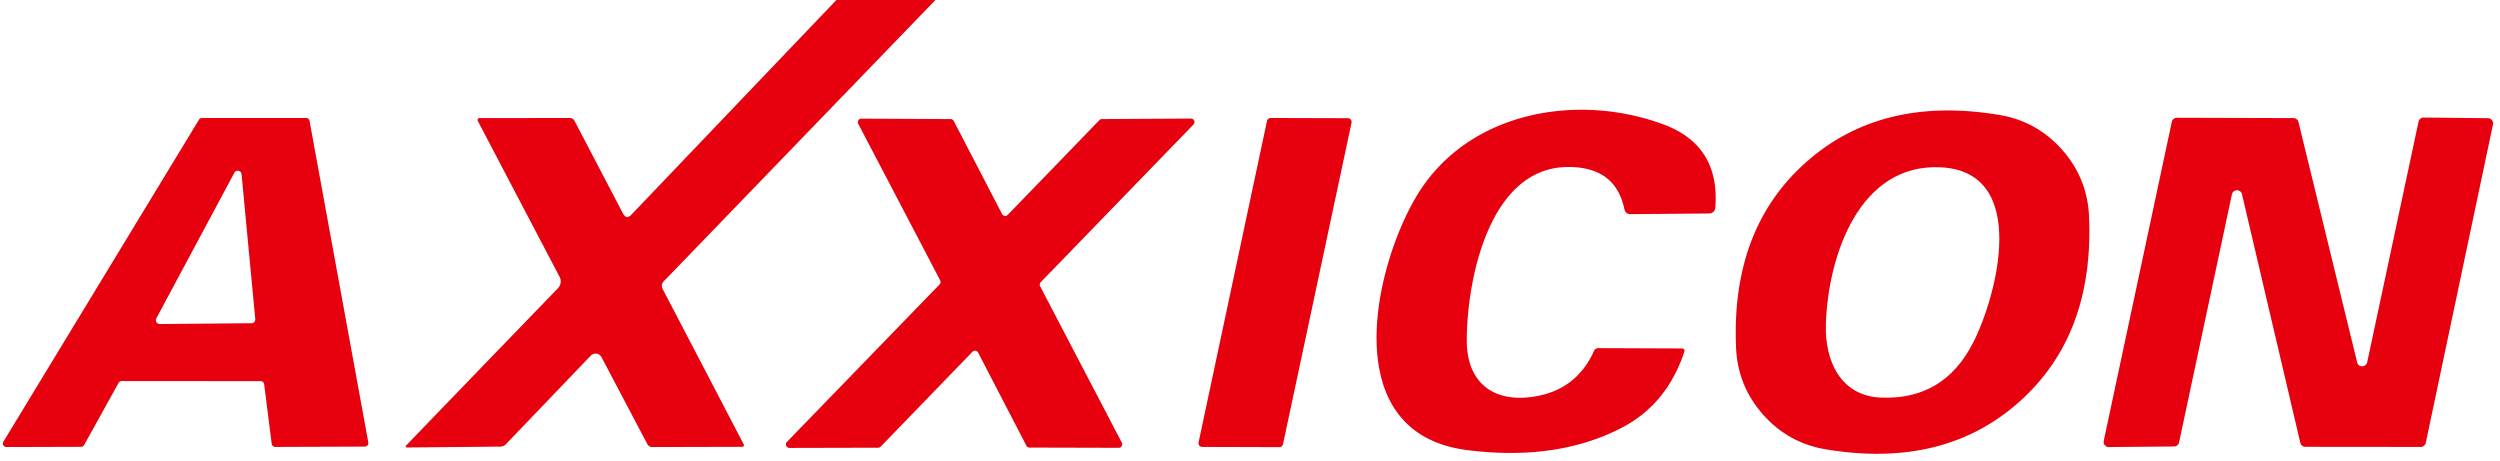 <?xml version="1.0" encoding="UTF-8" standalone="no"?>
<!DOCTYPE svg PUBLIC "-//W3C//DTD SVG 1.1//EN" "http://www.w3.org/Graphics/SVG/1.1/DTD/svg11.dtd">
<svg xmlns="http://www.w3.org/2000/svg" version="1.1" viewBox="0.00 0.00 228.00 42.00">
<path fill="#e7000d" d="
  M 85.31 0.00
  L 60.52 25.67
  A 0.57 0.57 0.0 0 0 60.42 26.33
  L 67.83 40.53
  A 0.15 0.15 0.0 0 1 67.70 40.75
  L 59.49 40.77
  Q 59.18 40.77 59.03 40.49
  L 54.86 32.58
  A 0.62 0.61 53.1 0 0 53.87 32.44
  L 46.14 40.51
  Q 45.93 40.73 45.63 40.73
  Q 37.27 40.81 37.10 40.81
  A 0.10 0.10 0.0 0 1 37.03 40.64
  Q 40.84 36.68 50.89 26.28
  A 0.89 0.87 -37.0 0 0 51.04 25.26
  L 43.57 11.02
  A 0.18 0.17 -13.4 0 1 43.74 10.77
  L 51.95 10.76
  Q 52.25 10.76 52.40 11.03
  L 56.81 19.46
  Q 57.12 20.06 57.59 19.57
  L 76.28 0.00
  L 85.31 0.00
  Z"
/>
<path fill="#e7000d" d="
  M 139.97 36.16
  Q 143.79 35.53 145.37 32.01
  Q 145.49 31.75 145.79 31.75
  L 153.42 31.78
  A 0.21 0.21 0.0 0 1 153.62 32.05
  Q 152.02 36.93 147.77 39.08
  Q 141.87 42.07 133.82 41.05
  C 121.76 39.53 125.34 24.21 129.26 17.77
  C 133.87 10.20 143.78 8.42 151.69 11.34
  Q 156.86 13.25 156.44 18.89
  Q 156.40 19.47 155.80 19.47
  L 148.72 19.53
  Q 148.24 19.54 148.13 19.02
  Q 147.31 15.20 142.98 15.23
  C 135.83 15.27 133.79 25.45 133.77 31.01
  C 133.75 34.90 136.20 36.78 139.97 36.16
  Z"
/>
<path fill="#e7000d" d="
  M 188.06 13.65
  Q 190.37 16.26 190.52 19.72
  Q 191.00 30.59 184.12 36.68
  Q 177.25 42.77 166.51 40.98
  Q 163.10 40.41 160.79 37.81
  Q 158.48 35.20 158.33 31.74
  Q 157.85 20.87 164.73 14.78
  Q 171.60 8.69 182.33 10.48
  Q 185.75 11.05 188.06 13.65
  Z
  M 179.96 31.23
  C 182.14 26.94 185.10 15.69 177.03 15.26
  C 169.56 14.86 166.73 23.32 166.52 29.52
  C 166.40 33.01 167.93 36.11 171.52 36.26
  Q 177.28 36.51 179.96 31.23
  Z"
/>
<path fill="#e7000d" d="
  M 10.82 34.91
  L 7.67 40.59
  A 0.32 0.32 0.0 0 1 7.39 40.75
  L 0.58 40.77
  A 0.32 0.32 0.0 0 1 0.31 40.28
  L 18.15 10.91
  A 0.32 0.32 0.0 0 1 18.42 10.76
  L 27.91 10.76
  A 0.32 0.32 0.0 0 1 28.23 11.02
  L 33.59 40.35
  A 0.32 0.32 0.0 0 1 33.28 40.73
  L 25.10 40.76
  A 0.32 0.32 0.0 0 1 24.78 40.48
  L 24.09 35.04
  A 0.32 0.32 0.0 0 0 23.77 34.76
  L 11.10 34.75
  A 0.32 0.32 0.0 0 0 10.82 34.91
  Z
  M 22.03 15.89
  A 0.35 0.35 0.0 0 0 21.37 15.76
  L 14.26 29.03
  A 0.35 0.35 0.0 0 0 14.57 29.55
  L 22.94 29.48
  A 0.35 0.35 0.0 0 0 23.28 29.10
  L 22.03 15.89
  Z"
/>
<path fill="#e7000d" d="
  M 88.69 32.08
  L 80.32 40.73
  A 0.32 0.32 0.0 0 1 80.09 40.83
  L 71.99 40.85
  A 0.32 0.32 0.0 0 1 71.76 40.31
  L 85.69 25.94
  A 0.32 0.32 0.0 0 0 85.74 25.56
  L 78.27 11.29
  A 0.32 0.32 0.0 0 1 78.55 10.82
  L 86.70 10.86
  A 0.32 0.32 0.0 0 1 86.98 11.03
  L 91.39 19.52
  A 0.32 0.32 0.0 0 0 91.91 19.59
  L 100.26 10.96
  A 0.32 0.32 0.0 0 1 100.48 10.86
  L 108.62 10.81
  A 0.32 0.32 0.0 0 1 108.85 11.35
  L 94.91 25.74
  A 0.32 0.32 0.0 0 0 94.86 26.11
  L 102.31 40.37
  A 0.32 0.32 0.0 0 1 102.03 40.84
  L 93.89 40.82
  A 0.32 0.32 0.0 0 1 93.61 40.65
  L 89.20 32.15
  A 0.32 0.32 0.0 0 0 88.69 32.08
  Z"
/>
<path fill="#e7000d" d="
  M 123.26 11.19
  L 117.01 40.51
  A 0.34 0.34 0.0 0 1 116.67 40.78
  L 109.64 40.76
  A 0.34 0.34 0.0 0 1 109.31 40.35
  L 115.55 11.03
  A 0.34 0.34 0.0 0 1 115.89 10.76
  L 122.93 10.78
  A 0.34 0.34 0.0 0 1 123.26 11.19
  Z"
/>
<path fill="#e7000d" d="
  M 198.27 40.72
  L 192.33 40.77
  A 0.47 0.47 0.0 0 1 191.86 40.21
  L 198.07 11.11
  A 0.47 0.47 0.0 0 1 198.53 10.74
  L 209.16 10.77
  A 0.47 0.47 0.0 0 1 209.62 11.13
  L 214.97 33.04
  A 0.47 0.47 0.0 0 0 215.89 33.03
  L 220.57 11.10
  A 0.47 0.47 0.0 0 1 221.03 10.72
  L 226.91 10.78
  A 0.47 0.47 0.0 0 1 227.36 11.35
  L 221.23 40.39
  A 0.47 0.47 0.0 0 1 220.77 40.76
  L 210.25 40.75
  A 0.47 0.47 0.0 0 1 209.79 40.39
  L 204.47 17.72
  A 0.47 0.47 0.0 0 0 203.55 17.73
  L 198.73 40.35
  A 0.47 0.47 0.0 0 1 198.27 40.72
  Z"
/>
</svg>
